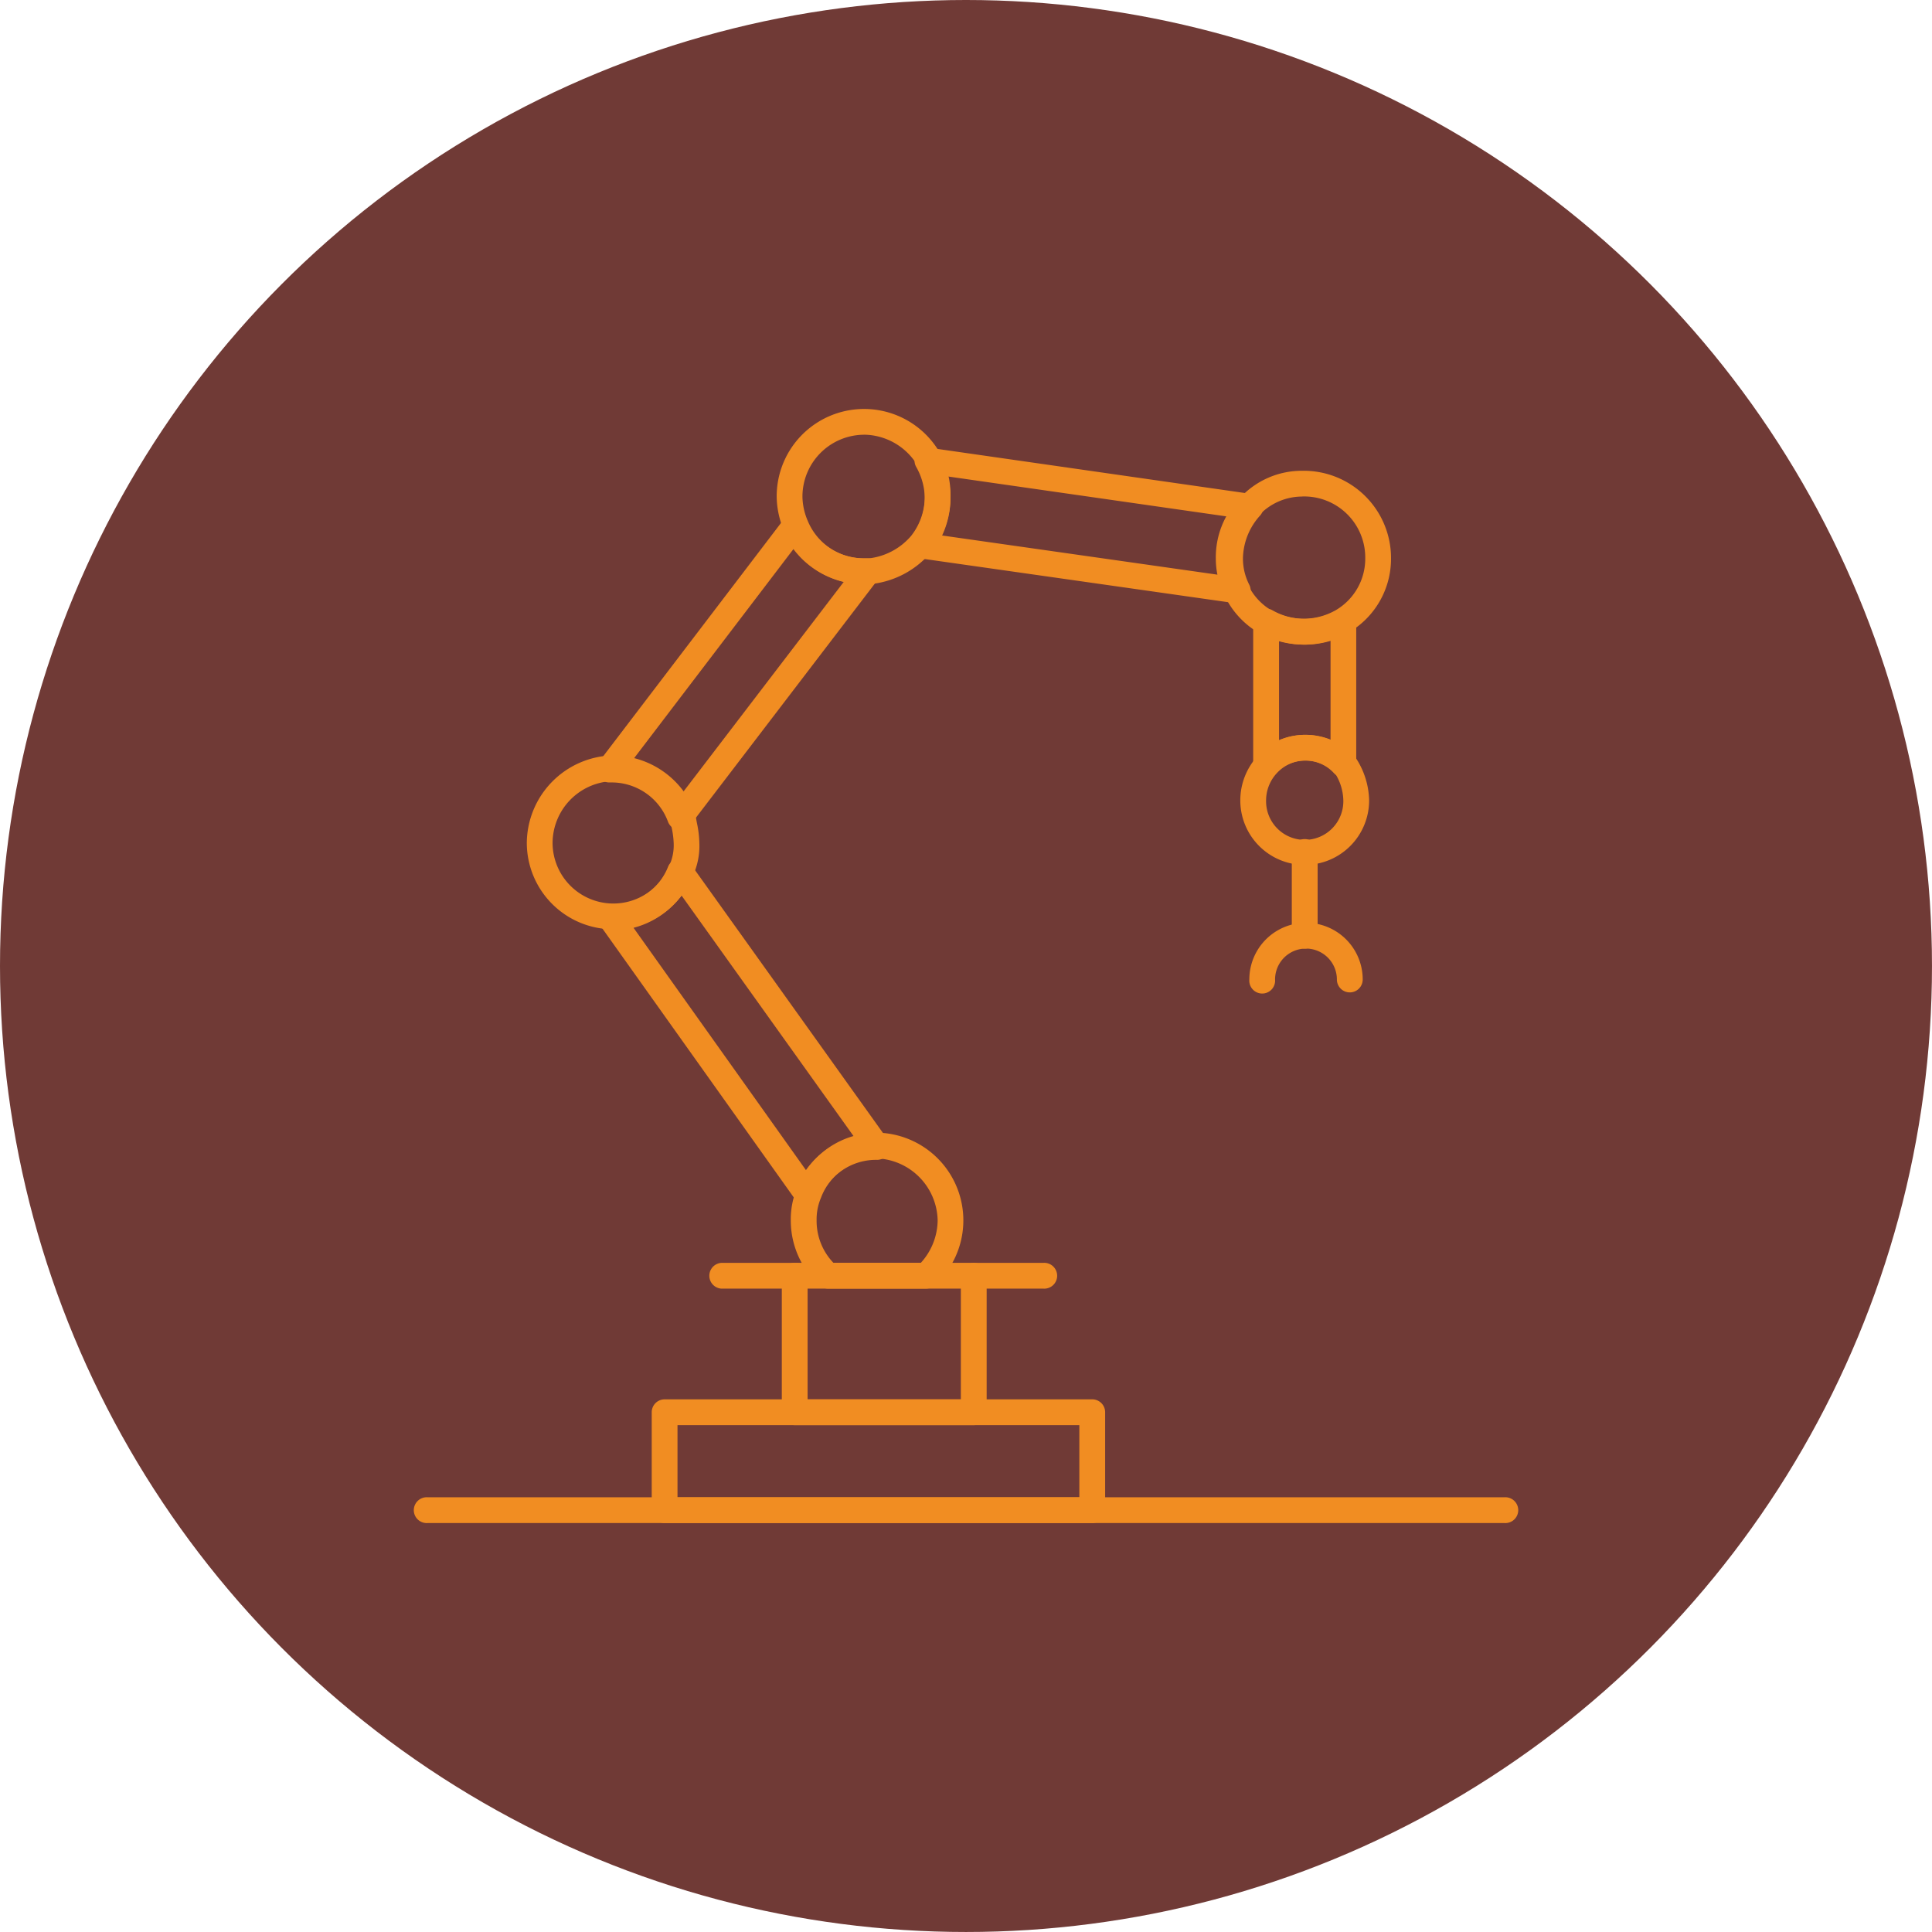 <svg xmlns="http://www.w3.org/2000/svg" width="134.621" height="134.621" viewBox="0 0 134.621 134.621">
  <g id="materialy" transform="translate(-46 -68)">
    <circle id="Ellipse_46" data-name="Ellipse 46" cx="67.31" cy="67.31" r="67.31" transform="translate(46 68)" fill="#703a36"/>
    <g id="Group_1350" data-name="Group 1350">
      <path id="Path_83" data-name="Path 83" d="M45.665,4.855a4.132,4.132,0,0,0-3.015,1.32,4.163,4.163,0,0,0-1.2,2.987A3.971,3.971,0,0,0,41.891,11a4.156,4.156,0,0,0,1.634,1.786,4.555,4.555,0,0,0,4.486-.015,4.157,4.157,0,0,0,2.051-3.612,4.257,4.257,0,0,0-4.4-4.308m.09,10.32a6.4,6.4,0,0,1-3.129-.831,5.979,5.979,0,0,1-2.341-2.538,5.78,5.78,0,0,1-.632-2.644,5.906,5.906,0,0,1,1.7-4.225A5.846,5.846,0,0,1,45.665,3.06a6.082,6.082,0,0,1,6.193,6.1A5.943,5.943,0,0,1,48.9,14.332a6.4,6.4,0,0,1-3.148.843" transform="translate(91.068 97.744)" fill="#f18d22"/>
      <path id="Path_84" data-name="Path 84" d="M21.584,44.893h6.087a4.465,4.465,0,0,0,1.174-2.96,4.412,4.412,0,0,0-4.068-4.31,4.207,4.207,0,0,0-4.061,2.731,3.851,3.851,0,0,0-.305,1.579,4.223,4.223,0,0,0,1.174,2.96m6.454,1.795h-6.82a.888.888,0,0,1-.607-.236,6.073,6.073,0,0,1-2-4.519,5.585,5.585,0,0,1,.431-2.24,5.946,5.946,0,0,1,5.672-3.866c.011,0,.11,0,.121,0a6.113,6.113,0,0,1,3.8,10.627.9.9,0,0,1-.6.232" transform="translate(82.49 111.104)" fill="#f18d22"/>
      <path id="Path_85" data-name="Path 85" d="M11.468,18.944a4.332,4.332,0,0,0-4.127,4.308A4.238,4.238,0,0,0,11.5,27.469h.061a4.19,4.19,0,0,0,3.918-2.652,3.383,3.383,0,0,0,.3-1.565,6.012,6.012,0,0,0-.144-1.09c-.035-.183-.07-.366-.1-.55a4.351,4.351,0,0,0-3.975-2.668Zm.09,10.32h-.09a6.031,6.031,0,0,1-5.922-6.012,6.146,6.146,0,0,1,5.893-6.1h.12a6.143,6.143,0,0,1,5.676,3.878.793.793,0,0,1,.058.213c.028.2.066.391.1.587a7.4,7.4,0,0,1,.176,1.425,4.991,4.991,0,0,1-.453,2.286,5.959,5.959,0,0,1-5.559,3.726" transform="translate(77.162 103.488)" fill="#f18d22"/>
      <path id="Path_86" data-name="Path 86" d="M11.553,27.081,23.567,43.966a5.932,5.932,0,0,1,3.36-2.309L14.894,24.826a6.041,6.041,0,0,1-3.34,2.255M23.681,46.57a.9.9,0,0,1-.732-.377L9.218,26.9a.9.9,0,0,1,.732-1.418h.09a4.193,4.193,0,0,0,3.918-2.652.9.9,0,0,1,1.568-.2l13.731,19.2a.9.9,0,0,1-.729,1.42,4.185,4.185,0,0,0-4,2.731.894.894,0,0,1-.722.581.875.875,0,0,1-.121.008" transform="translate(78.592 105.568)" fill="#f18d22"/>
      <path id="Path_87" data-name="Path 87" d="M11.549,22.32a5.917,5.917,0,0,1,3.415,2.358L26.225,9.946A6.173,6.173,0,0,1,22.72,7.659Zm3.273,4.92a.873.873,0,0,1-.135-.01.9.9,0,0,1-.708-.58,4.183,4.183,0,0,0-4-2.731H9.886a.9.9,0,0,1-.715-1.44L22.1,5.516a.9.9,0,0,1,1.533.176A4.355,4.355,0,0,0,27.566,8.3h.359a.9.9,0,0,1,.712,1.443l-13.1,17.142a.9.9,0,0,1-.714.352" transform="translate(78.565 98.602)" fill="#f18d22"/>
      <path id="Path_88" data-name="Path 88" d="M24.016,1.795A4.313,4.313,0,0,0,19.709,6.1a4.42,4.42,0,0,0,.376,1.712,4.223,4.223,0,0,0,3.932,2.6h.3a4.549,4.549,0,0,0,2.96-1.563A4.429,4.429,0,0,0,28.234,6.1a4.431,4.431,0,0,0-.514-2.168,4.4,4.4,0,0,0-3.7-2.14m.359,10.41h-.359a5.993,5.993,0,0,1-5.582-3.685A6.221,6.221,0,0,1,17.914,6.1,6.09,6.09,0,0,1,29.277,3.043,6.2,6.2,0,0,1,30.029,6.1a6.242,6.242,0,0,1-1.363,3.881A6.328,6.328,0,0,1,24.487,12.2a.983.983,0,0,1-.111.007" transform="translate(82.205 96.497)" fill="#f18d22"/>
      <path id="Path_89" data-name="Path 89" d="M26.793,8.037l19.273,2.742a5.752,5.752,0,0,1-.113-1.15,6.08,6.08,0,0,1,.757-2.908l-19.535-2.8a5.766,5.766,0,0,1,.2,1.492,6.242,6.242,0,0,1-.584,2.625m20.6,4.734a.78.78,0,0,1-.127-.01L25.187,9.622a.9.9,0,0,1-.574-1.45,4.438,4.438,0,0,0,.97-2.761,4.514,4.514,0,0,0-.605-2.166.9.9,0,0,1,.912-1.323L48.414,5.152a.9.9,0,0,1,.539,1.488,4.553,4.553,0,0,0-1.2,2.989,3.991,3.991,0,0,0,.443,1.844.9.9,0,0,1-.8,1.3" transform="translate(84.855 97.276)" fill="#f18d22"/>
      <path id="Path_90" data-name="Path 90" d="M45.441,17.922a2.7,2.7,0,0,0-2.016.86,2.793,2.793,0,0,0-.766,1.923,2.692,2.692,0,1,0,5.383,0,3.661,3.661,0,0,0-.615-1.948,2.833,2.833,0,0,0-1.986-.835m-.09,7.271a4.493,4.493,0,0,1-4.488-4.488A4.565,4.565,0,0,1,42.074,17.6a4.454,4.454,0,0,1,3.367-1.47,4.644,4.644,0,0,1,3.326,1.427.982.982,0,0,1,.127.159,5.571,5.571,0,0,1,.945,2.989,4.493,4.493,0,0,1-4.488,4.488" transform="translate(91.561 103.073)" fill="#f18d22"/>
      <path id="Path_91" data-name="Path 91" d="M43.3,12.13v6.917a4.693,4.693,0,0,1,3.59-.018v-6.9a6.234,6.234,0,0,1-3.59,0m4.488,9.508a.9.9,0,0,1-.676-.305,2.692,2.692,0,0,0-2.016-.86,2.852,2.852,0,0,0-2.058.9A.9.9,0,0,1,41.5,20.74V10.779a.9.9,0,0,1,1.333-.784,4.526,4.526,0,0,0,4.512,0,.9.9,0,0,1,1.335.784V20.74a.9.9,0,0,1-.583.84.874.874,0,0,1-.315.058" transform="translate(91.822 100.525)" fill="#f18d22"/>
      <path id="Path_92" data-name="Path 92" d="M44.311,28.92a.9.9,0,0,1-.9-.9V22.189a.9.9,0,0,1,1.8,0v5.834a.9.9,0,0,1-.9.9" transform="translate(92.601 105.178)" fill="#f18d22"/>
      <path id="Path_93" data-name="Path 93" d="M48.31,30.283a.9.9,0,0,1-.9-.9,2.154,2.154,0,0,0-4.308,0,.9.9,0,1,1-1.793,0,3.949,3.949,0,1,1,7.9,0,.9.9,0,0,1-.9.9" transform="translate(91.744 106.867)" fill="#f18d22"/>
      <path id="Path_94" data-name="Path 94" d="M19.964,51.779H30.643V44.062H19.964Zm11.577,1.795H19.067a.9.9,0,0,1-.9-.9v-9.51a.9.9,0,0,1,.9-.9H31.541a.9.9,0,0,1,.9.9v9.51a.9.9,0,0,1-.9.9" transform="translate(82.309 113.729)" fill="#f18d22"/>
      <path id="Path_95" data-name="Path 95" d="M13.524,55.846h28V50.819h-28Zm28.9,1.795H12.628a.9.9,0,0,1-.9-.9v-6.82a.9.9,0,0,1,.9-.9H42.422a.9.9,0,0,1,.9.9v6.82a.9.9,0,0,1-.9.9" transform="translate(79.684 116.484)" fill="#f18d22"/>
      <path id="Path_96" data-name="Path 96" d="M75.922,55.665H.9a.9.9,0,1,1,0-1.795H75.922a.9.9,0,1,1,0,1.795" transform="translate(74.901 118.46)" fill="#f18d22"/>
      <path id="Path_97" data-name="Path 97" d="M32.773,44.062H27.927a.9.9,0,0,1,0-1.795h4.847a.9.9,0,1,1,0,1.795" transform="translate(85.921 113.729)" fill="#f18d22"/>
      <path id="Path_98" data-name="Path 98" d="M20.547,44.062H15.432a.9.9,0,0,1,0-1.795h5.116a.9.9,0,1,1,0,1.795" transform="translate(80.827 113.729)" fill="#f18d22"/>
    </g>
  </g>
</svg>
